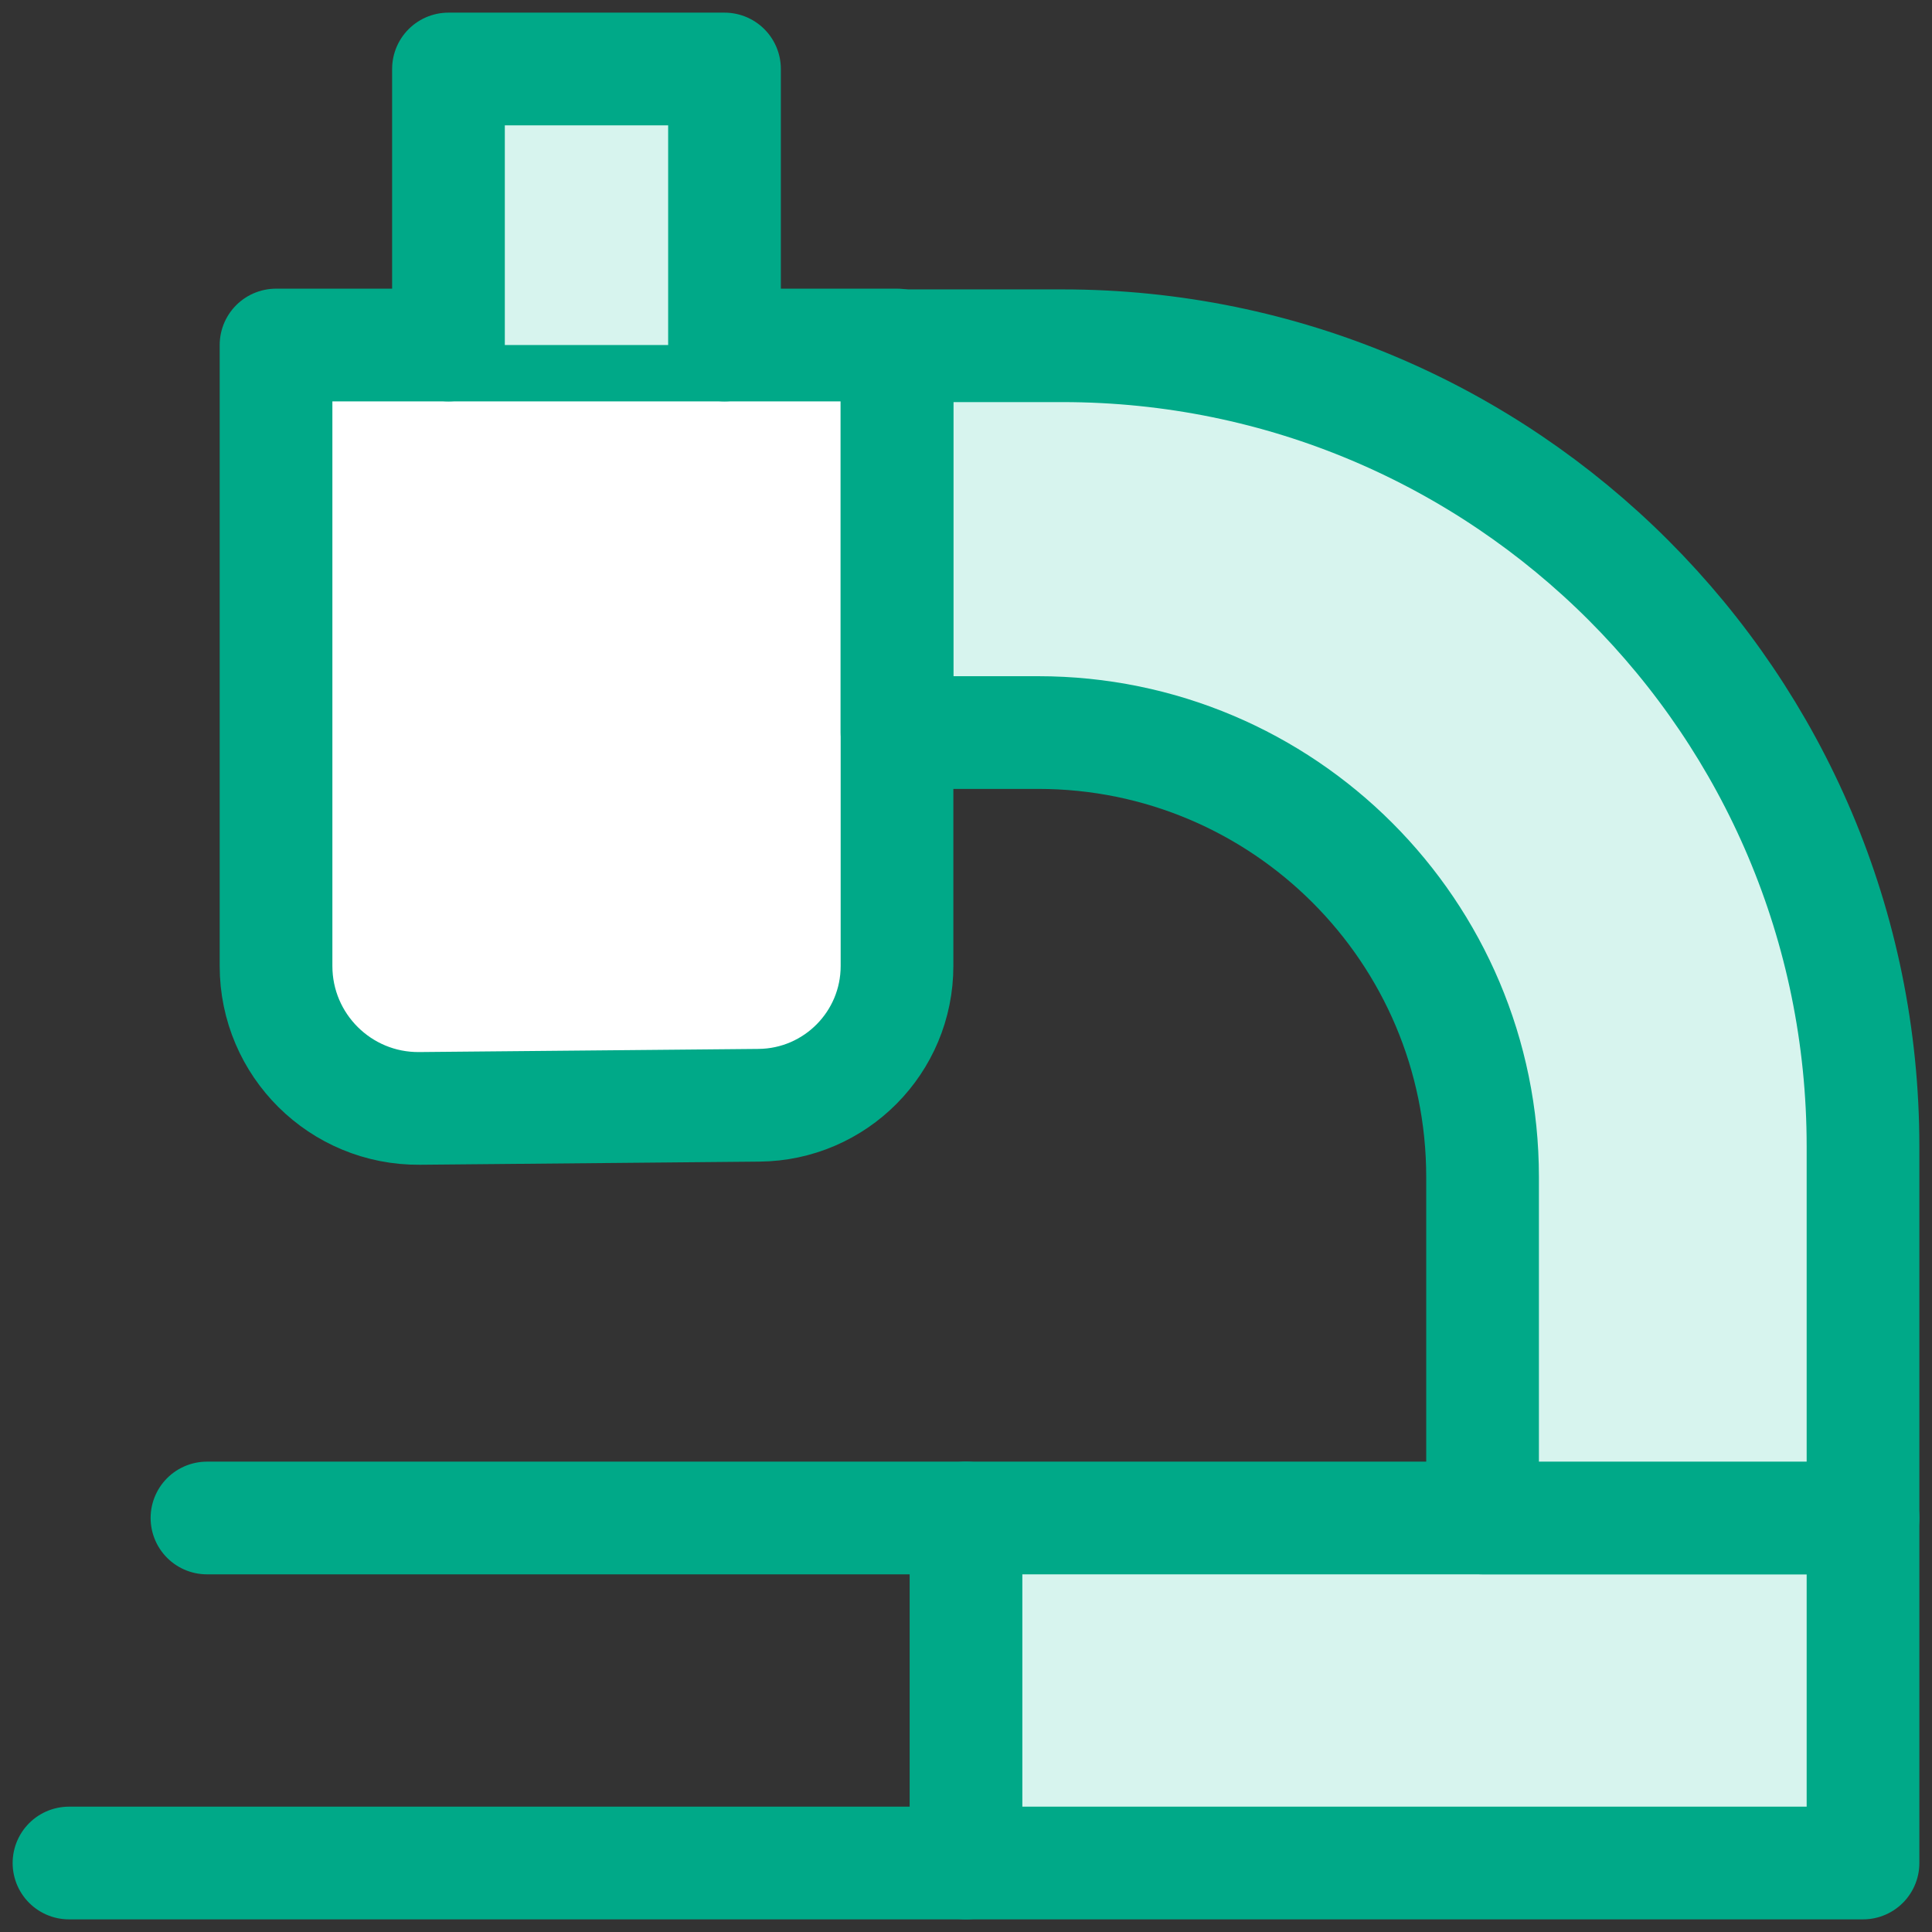 <?xml version="1.0" encoding="UTF-8" standalone="no"?>
<svg width="24" height="24" viewBox="0 0 24 24" fill="none" xmlns="http://www.w3.org/2000/svg">
<rect x="0" y="0" width="24" height="24" fill="#333333" stroke="none"/>
<g id="microscope-observation-sciene">
<path id="vector 2677" d="M23.143 23.143H12V18.857H23.143V23.143Z" fill="#D7F4EE"/>
<path id="vector 2673" d="M23.143 23.143H12V18.857H23.143V23.143Z" stroke="#00A988" stroke-width="1.4" stroke-linecap="round" stroke-linejoin="round"/>
<path id="vector 2674" d="M12 23.143H0.857" stroke="#00A988" stroke-width="1.4" stroke-linecap="round" stroke-linejoin="round"/>
<path id="vector 2675" d="M2.571 18.857H12" stroke="#00A988" stroke-width="1.4" stroke-linecap="round" stroke-linejoin="round"/>
<path id="vector 2676" d="M12.896 9.1H11.143V4.295H13.197C18.69 4.295 23.143 8.748 23.143 14.242V18.857L18.417 18.857V14.622C18.417 11.572 15.945 9.1 12.896 9.1Z" fill="#D7F4EE"/>
<path id="rectangle 79" d="M3.429 4.286H11.143V12C11.143 12.949 10.378 13.721 9.429 13.73L5.213 13.769C4.23 13.778 3.429 12.983 3.429 12V4.286Z" fill="white"/>
<path id="rectangle 80" d="M3.429 4.286H11.143V12C11.143 12.949 10.378 13.721 9.429 13.73L5.213 13.769C4.23 13.778 3.429 12.983 3.429 12V4.286Z" stroke="#00A988" stroke-width="1.4" stroke-linecap="round" stroke-linejoin="round"/>
<path id="vector 2626" d="M12.896 9.1H11.143V4.295H13.197C18.69 4.295 23.143 8.748 23.143 14.242V18.857L18.417 18.857V14.622C18.417 11.572 15.945 9.1 12.896 9.1Z" stroke="#00A988" stroke-width="1.4" stroke-linecap="round" stroke-linejoin="round"/>
<path id="vector 2678" d="M9 0.857H5.571V4.286H9V0.857Z" fill="#D7F4EE"/>
<path id="vector 2625" d="M5.571 4.286V0.857H9V4.286" stroke="#00A988" stroke-width="1.4" stroke-linecap="round" stroke-linejoin="round"/>
</g>
</svg>
